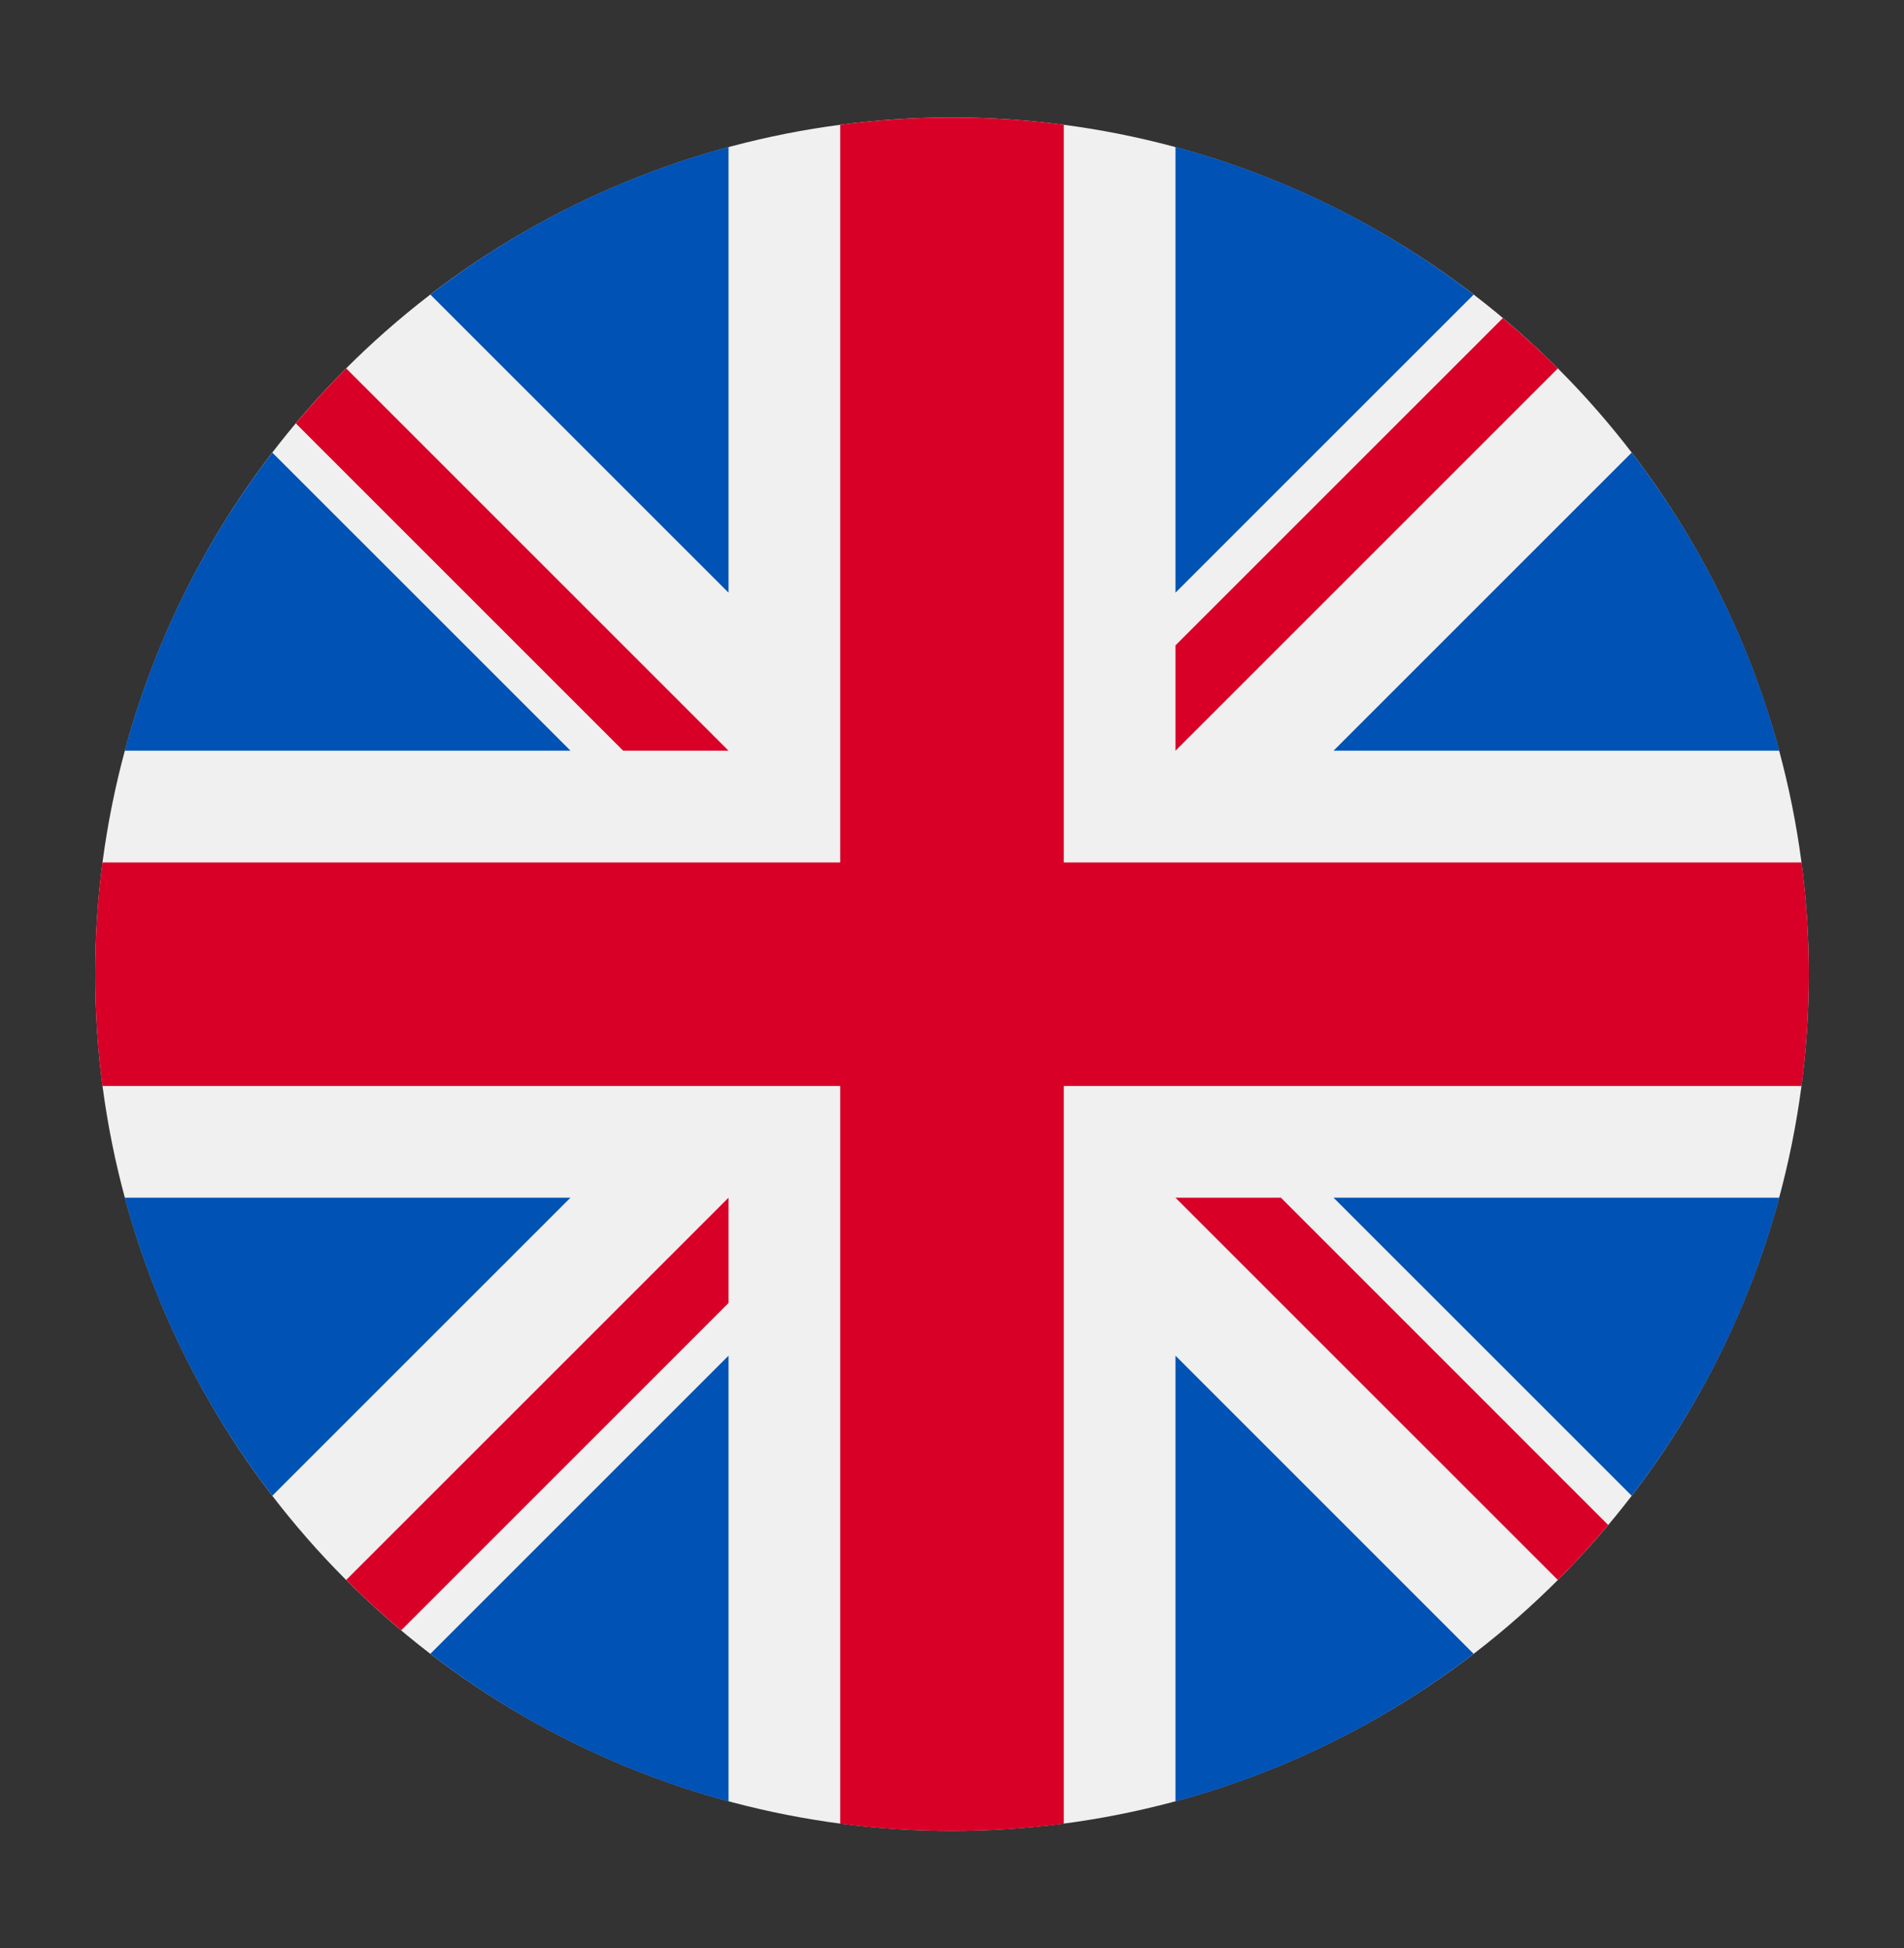 <?xml version="1.0" encoding="utf-8"?>
<!-- Generator: Adobe Illustrator 16.0.0, SVG Export Plug-In . SVG Version: 6.00 Build 0)  -->
<!DOCTYPE svg PUBLIC "-//W3C//DTD SVG 1.1//EN" "http://www.w3.org/Graphics/SVG/1.1/DTD/svg11.dtd">
<svg version="1.1" id="Layer_1" xmlns="http://www.w3.org/2000/svg" xmlns:xlink="http://www.w3.org/1999/xlink" x="0px" y="0px"
	 width="50px" height="51.17px" viewBox="475 626.362 50 51.17" enable-background="new 475 626.362 50 51.17" xml:space="preserve"
	>
<rect x="475" y="626.362" width="50" height="51.17" fill="#333333" stroke="none"/>
<circle fill="#F0F0F0" cx="500" cy="651.947" r="22.5"/>
<path fill="#0052B4" d="M482.152,638.249c-1.768,2.299-3.1,4.949-3.876,7.828h11.705L482.152,638.249z"/>
<path fill="#0052B4" d="M521.725,646.077c-0.775-2.879-2.108-5.529-3.876-7.828l-7.829,7.828H521.725z"/>
<path fill="#0052B4" d="M478.275,657.817c0.776,2.879,2.109,5.529,3.876,7.828l7.829-7.828H478.275L478.275,657.817z"/>
<path fill="#0052B4" d="M513.698,634.099c-2.299-1.768-4.949-3.101-7.829-3.877v11.705L513.698,634.099z"/>
<path fill="#0052B4" d="M486.302,669.796c2.299,1.768,4.95,3.101,7.829,3.876v-11.705L486.302,669.796z"/>
<path fill="#0052B4" d="M494.131,630.222c-2.879,0.776-5.529,2.109-7.829,3.877l7.829,7.828V630.222z"/>
<path fill="#0052B4" d="M505.869,673.672c2.88-0.775,5.53-2.108,7.829-3.876l-7.829-7.829V673.672L505.869,673.672z"/>
<path fill="#0052B4" d="M510.02,657.817l7.829,7.828c1.768-2.299,3.101-4.949,3.876-7.828H510.02z"/>
<path fill="#D80027" d="M522.31,649.013h-19.375l0,0v-19.375c-0.96-0.125-1.939-0.19-2.935-0.19c-0.995,0-1.974,0.065-2.935,0.19
	v19.374l0,0h-19.375c-0.125,0.961-0.19,1.94-0.19,2.936s0.065,1.975,0.19,2.935h19.375l0,0v19.375c0.961,0.125,1.94,0.19,2.935,0.19
	c0.995,0,1.975-0.065,2.935-0.19v-19.375l0,0h19.375c0.125-0.96,0.19-1.939,0.19-2.935S522.435,649.973,522.31,649.013z"/>
<path fill="#D80027" d="M505.869,657.817L505.869,657.817l10.041,10.04c0.462-0.462,0.902-0.944,1.322-1.444l-8.596-8.597
	L505.869,657.817L505.869,657.817L505.869,657.817z"/>
<path fill="#D80027" d="M494.131,657.817L494.131,657.817l-10.041,10.04c0.462,0.462,0.944,0.902,1.445,1.322l8.596-8.596V657.817z"
	/>
<path fill="#D80027" d="M494.131,646.077L494.131,646.077l-10.04-10.04c-0.462,0.462-0.902,0.944-1.323,1.444l8.596,8.596H494.131
	L494.131,646.077z"/>
<path fill="#D80027" d="M505.869,646.077L505.869,646.077l10.041-10.04c-0.462-0.462-0.944-0.902-1.444-1.322l-8.597,8.596V646.077z
	"/>
</svg>
